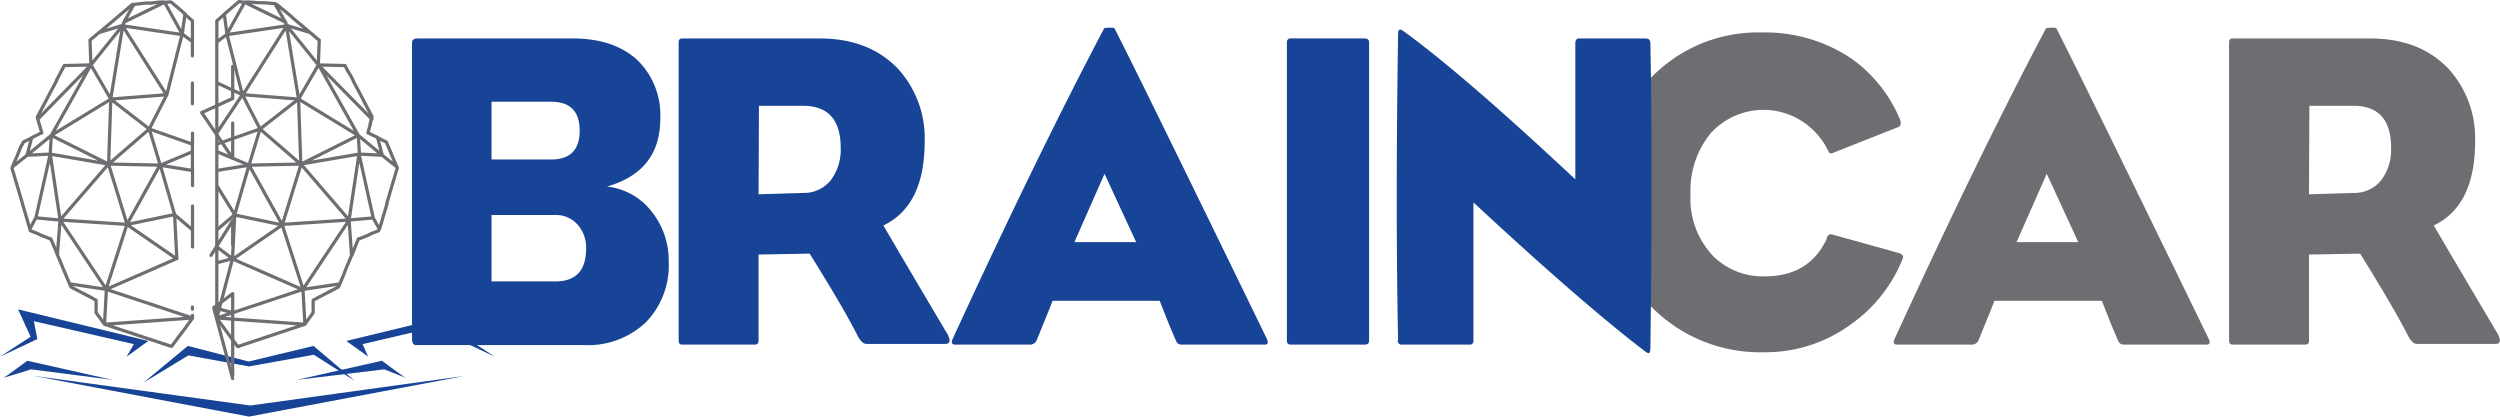 <svg id="Layer_2" data-name="Layer 2" xmlns="http://www.w3.org/2000/svg" xmlns:xlink="http://www.w3.org/1999/xlink" width="325.836" height="54.297" viewBox="0 0 325.836 54.297">
  <defs>
    <clipPath id="clip-path">
      <rect id="Rectangle_2" data-name="Rectangle 2" width="325.836" height="54.297" fill="none"/>
    </clipPath>
  </defs>
  <g id="Layer_1" data-name="Layer 1">
    <g id="Groupe_1" data-name="Groupe 1" clip-path="url(#clip-path)">
      <path id="Tracé_1" data-name="Tracé 1" d="M243.927,31.018c.185-.356.418-.494.691-.415l8.688,2.413c.5.158.671.415.516.761a18.974,18.974,0,0,1-6.654,8.474,18.839,18.839,0,0,1-11.46,3.708,19.9,19.9,0,0,1-14.637-5.924,20.575,20.575,0,0,1-5.919-14.841,20.55,20.55,0,0,1,5.837-14.981A19.372,19.372,0,0,1,235.4,4.28a20.186,20.186,0,0,1,11.674,3.352,18.332,18.332,0,0,1,6.372,7.911c.224.544.165.9-.175,1.058l-8.629,3.412q-.35.119-.525-.3a9.4,9.4,0,0,0-7.083-5.248,9.3,9.3,0,0,0-8.259,2.984,11.793,11.793,0,0,0-2.6,7.911,10.839,10.839,0,0,0,3.006,8.118,9.207,9.207,0,0,0,6.654,2.591q5.837,0,8.114-4.944" transform="translate(-5.842 -0.048)" fill="#6d6e71"/>
      <path id="Tracé_2" data-name="Tracé 2" d="M269.713,31.595h8.045l-4.105-8.9Zm11.12,7.654H266.824c0,.119-.72,1.8-2.033,5.063a.971.971,0,0,1-1.041.643h-9.612c-.457,0-.555-.277-.282-.821Q264.693,20.48,273.536,3.769c0-.079.272-.119.691-.119s.661,0,.7.119q3.3,6.467,19.8,40.365c.272.544.195.821-.233.821H283.664a.749.749,0,0,1-.691-.465q-.876-1.978-2.14-5.241" transform="translate(-6.889 -0.041)" fill="#6d6e71"/>
      <path id="Tracé_3" data-name="Tracé 3" d="M309.049,25.381l5.837-.178a4.456,4.456,0,0,0,3.59-1.681,6.561,6.561,0,0,0,1.274-4.2c0-3.649-1.634-5.478-4.923-5.478H309.1ZM299.1,5.07h17.939q6.43,0,10.2,3.955A13.437,13.437,0,0,1,330.7,18.5q0,8.366-5.389,10.946,2.442,4.183,8.172,13.844a2.7,2.7,0,0,1,.457,1.127c0,.307-.195.465-.574.465H323.117c-.418,0-.827-.386-1.216-1.177q-1.8-3.53-6.187-10.59l-6.664.119V44.446c0,.346-.156.524-.457.524H299.1c-.311,0-.467-.178-.467-.524V5.6q0-.534.467-.534" transform="translate(-8.108 -0.057)" fill="#6d6e71"/>
      <path id="Tracé_4" data-name="Tracé 4" d="M101.339,25.381l5.837-.178a4.475,4.475,0,0,0,3.59-1.681,6.611,6.611,0,0,0,1.274-4.2q0-5.478-4.923-5.478h-5.73ZM91.377,5.07h17.949c4.281,0,7.686,1.335,10.186,3.955a13.387,13.387,0,0,1,3.473,9.473q0,8.366-5.38,10.946,2.432,4.183,8.162,13.844a2.623,2.623,0,0,1,.467,1.127c0,.307-.195.465-.584.465H115.407c-.428,0-.827-.386-1.216-1.177q-1.79-3.53-6.2-10.59l-6.654.119V44.446c0,.346-.156.524-.467.524H91.377c-.311,0-.457-.178-.457-.524V5.6c0-.356.146-.534.457-.534" transform="translate(-2.469 -0.057)" fill="#174496"/>
      <path id="Tracé_5" data-name="Tracé 5" d="M143.494,31.595h8.045l-4.115-8.9Zm11.12,7.654h-13.98c0,.119-.71,1.8-2.024,5.063a.972.972,0,0,1-1.041.643h-9.612c-.457,0-.555-.277-.292-.821q10.886-23.663,19.69-40.365c0-.079.263-.119.691-.119s.662,0,.691.119q3.317,6.467,19.807,40.365c.263.544.185.821-.233.821H157.445a.729.729,0,0,1-.691-.465q-.876-1.978-2.14-5.241" transform="translate(-3.463 -0.041)" fill="#174496"/>
      <path id="Tracé_6" data-name="Tracé 6" d="M183.121,5.6V44.446c0,.346-.195.524-.584.524h-9.612a.453.453,0,0,1-.386-.132.469.469,0,0,1-.13-.392V5.6a.47.47,0,0,1,.125-.4.453.453,0,0,1,.391-.135h9.612q.584,0,.584.534" transform="translate(-4.681 -0.057)" fill="#174496"/>
      <path id="Tracé_7" data-name="Tracé 7" d="M187.3,44.373q-.35-17.127,0-39.9c0-.593.214-.722.642-.415Q195.623,9.6,210.4,23.42V5.769c0-.475.146-.712.457-.712h8.756c.379,0,.574.237.574.712q.292,16.237,0,39.484c0,.544-.078.821-.234.821a.861.861,0,0,1-.457-.237q-8.114-6.17-22.375-19.411V44.433a.469.469,0,0,1-.132.4.453.453,0,0,1-.393.127H187.84a.51.51,0,0,1-.434-.145.529.529,0,0,1-.15-.438" transform="translate(-5.081 -0.043)" fill="#174496"/>
    </g>
    <path id="Tracé_8" data-name="Tracé 8" d="M3.988,46.594,0,49.194,4.87,46.9l-.459-2.329,13.034,2.988L16.5,49.194l2.835-2.047L2.353,43.03Z" transform="translate(0 -2.708)" fill="#174496"/>
    <g id="Groupe_2" data-name="Groupe 2" clip-path="url(#clip-path)">
      <path id="Tracé_9" data-name="Tracé 9" d="M14.662,50.042,3.562,47.55s-3,2.245-3.152,2.245l3.648-1.127Z" transform="translate(-0.011 -0.531)" fill="#174496"/>
    </g>
    <path id="Tracé_10" data-name="Tracé 10" d="M57.721,49.194l-3.988-2.6,1.623-3.564L38.37,47.147l2.847,2.047-.729-1.635L53.3,44.571,52.839,46.9Z" transform="translate(6.767 -2.708)" fill="#174496"/>
    <g id="Groupe_3" data-name="Groupe 3" clip-path="url(#clip-path)">
      <path id="Tracé_11" data-name="Tracé 11" d="M39.76,50.042l11.1-2.492s3,2.245,3.152,2.245l-2.86-1.127Z" transform="translate(-1.08 -0.531)" fill="#174496"/>
    </g>
    <path id="Tracé_12" data-name="Tracé 12" d="M43.442,51.633,38.066,47.08,29.6,49.115,21.679,47.08l-5.8,4.8,5.87-3.564,7.905,1.435L38.1,48.233Z" transform="translate(2.801 -1.994)" fill="#174496"/>
    <path id="Tracé_13" data-name="Tracé 13" d="M31.959,54.258,3.75,50.4l28.045,5.305L59.91,50.4Z" transform="translate(0.661 -1.408)" fill="#174496"/>
    <g id="Groupe_4" data-name="Groupe 4" clip-path="url(#clip-path)">
      <path id="Tracé_14" data-name="Tracé 14" d="M65.561,36.733H73.9q3.989,0,3.989-4.292a4.443,4.443,0,0,0-1.129-3.125A3.707,3.707,0,0,0,73.9,28.08H65.561Zm0-15.891h7.783q3.707,0,3.707-3.758t-3.707-3.767H65.561ZM55.2,5.663c0-.4.224-.593.691-.593H76.155c3.551,0,6.333.93,8.366,2.769a9.973,9.973,0,0,1,3.035,7.713q0,6.823-6.946,8.82a8.51,8.51,0,0,1,5.905,3.372,10.143,10.143,0,0,1,2.14,6.408,10.628,10.628,0,0,1-2.977,7.911A10.946,10.946,0,0,1,77.6,45.029H55.716c-.35,0-.516-.277-.516-.821" transform="translate(-1.499 -0.057)" fill="#174496"/>
      <path id="Tracé_15" data-name="Tracé 15" d="M25.123,19.779l-4.2,1.76m4.2-2.749L19.5,16.813m0,0,1.43,4.727m4.193-2.749v.989m-4.2,1.76,4.2.682m0-2.442v2.442m-3.337-9.888L19.5,16.813m5.633.554V18.79m0,11.174L22.8,27.987m0,0,.292,5.735m2.043-1.533V29.954m-4.2-8.435L22.8,27.977m2.335-3.8V22.617h0v-.405m0,7.753v-.138h0V26.859M21.787,12.343l2-7.911m0,0,1.333.989m0,0V7.28M21.495.3h0m.1,0H21.5m.088,0h-.146m2.919,42.224.36-.494.409-.544V41.1M23.8,4.511,16.018,3.364m0,0,5.74,9.038m-5.176,16.86,6.46,4.45m-9.184,4.015,2.724-8.464m-2.724,8.464,9.184-4.015m-.292-5.735-6.168,1.285m4.3-7.743-4.3,7.743M16.047,3.305l.146-.425m7.6,1.572.35-2.591m0,0,.477.415.506.445V5.431M16.193,2.88l1.3-2.3m4-.277-5.3,2.581M21.446.269h-.6L19.656.408h-.642L17.5.576m7.627,40.869-11.46.821m0,0L22.3,45.123m-1.381-23.6-6.732-.138m0,0,2.432,7.911m8.5-18.472v2.7M17.5.576H17.3L15.483,2.118M19.5,16.813,14.2,21.4m.282-8.464L14.2,21.4m.282-8.464,5.02,3.876m4.29-12.361L21.495.3m.088,0L22.263.25l.156.069,1.158.989.107.089.36.326.126.109M7.875,28.679l8.756.574m-8.756-.574,6.314-7.308M13.9,37.717,7.875,28.679M25.123,40.3v-.277M16.047,3.305l-1.576,9.612m7.316-.574-7.316.574m1.576-9.612L11.893,8.467m4.154-5.162-3.074.93m-1.2.989.117,3.224m1.08-4.232-.2.168-.253.218-.739.623m.117,3.224,2.578,4.45m-.807,29.369.243-4.539m10.458,4.8-.282.386-.691.9-.973,1.315h-.107M6.591,20.086l7.6,1.3m-6.314,7.3-1.284-8.6M13.216,4.037l.214-.188,1.5-1.256.253-.218.3-.257M6.727,17.653l7.462,3.728m-7.6-1.3.136-2.433m5.166-9.186L6.727,17.653m7.783-4.737L6.727,17.653M4.966,15.537l6.927-7.07m-6.927,7.07.195.653M8.42,8.546l3.473-.079M8.42,8.546l-.331.623-.379.722h0l-.195.366-.126.247v.069l-.263.494-.1.188-.535.989-.506.989h0l-.331.613-.117.227-.224.425-.058.109-.2.376-.146.287.078.267m7.987-11.3h0l.2-.168m-5.3,24.612-3.152-.287m0,0,1.868-8.316M5.2,30.577l1.09.435.292.119h.078l.37.86.126.3m-3.22-2.442L4.7,28.4m-.769,1.444.058.218h0l.671.267.506.208m2.354,2.7.35-4.559M13.9,37.717,9.12,36.995M7.554,33.277l.195.465.263.623.2.494.448,1.058.088.218.37.87M7.554,33.277l-.4-.989M9.1,36.965l.068.158.117.277.72.376,2.131,1.108m-8.2-9.038-.214-.712m-.759-2.581.243.8.506,1.721v.059M1.658,21.757,3.6,20.214M1.658,21.757,1.6,21.9l.749,2.541.058.168.214.732.185.623.165.574m.6-6.319.584-2.245M2.417,19.947l.389-.92.156-.237.126-.277,1.119-.554M25.123,41.445,13.9,37.727m-.233,4.539-.243-.336-.545-.752-.311-.415V39.131l-.4-.208M3.575,20.234l3.016-.148m-3.016.148,3.152-2.581M5.161,16.19l.195.663.136.475H5.433l-.584.287-.448.218-.243.129m-2.5,3.8.457-1.068.224-.524.078-.188M28.3,34.256l2.043-.544M28.3,32.179l2.043,1.533m-2.043.544V32.179m3.337-19.836-3.337,5m0-3.856v3.856m0,23.732h0v-.752m0,1.147,2.043-7.733M28.3,40.05V34.256m3.337-21.913L28.3,10.791m0-3.51v3.51m0,13.389,2.335,3.8M28.3,26.81V24.18m0-4.42L32.5,21.52M28.3,18.79l5.633-1.978m0,0L32.5,21.539M28.3,18.79v.989m4.193,1.76-4.193.682m0-2.442v2.442m3.337-9.888,2.3,4.479m-5.633.554V18.79m0,11.174,2.335-1.978m0,0-.292,5.735M28.3,32.189V29.954M32.5,21.52,30.64,27.977M28.3,24.18V22.617h0v-.405m0,7.753v-.138h0V26.859m3.337-14.467L29.628,4.482m0,0L28.3,5.471m0,0V7.28M31.924.3h0m-.088,0h.078m-.078,0h.088m-2.85,42.224-.37-.494-.4-.544V41.1M29.628,4.511l7.783-1.147m0,0L31.68,12.4m5.156,16.919-6.45,4.45m9.174,4.015-2.724-8.464m2.724,8.464-9.174-4.015m.292-5.735,6.158,1.285m-4.3-7.743,4.3,7.743m.574-25.957-.136-.425M29.628,4.452l-.35-2.591m0,0-.467.415-.506.445V5.431M37.235,2.88,35.922.576m-4-.277L37.235,2.88M31.933.269h.613l1.226.089h.623l1.518.119M28.3,41.445l11.47.821m0,0-8.6,2.858m1.372-23.6,6.742-.138m0,0-2.442,7.911M28.3,10.791v2.7M35.922.576h.195l1.868,1.543M33.937,16.813l5.3,4.588m-.282-8.484.292,8.464m-.292-8.464-5.02,3.9M29.628,4.452,31.924.3m-.078,0L31.175.21l-.117.109L29.9,1.308l-.107.089-.37.326-.126.109M45.544,28.679l-8.756.574m8.756-.574-6.3-7.308m.282,16.346,6.022-9.038M28.3,40.3v-.277M37.372,3.305l1.586,9.612m-7.306-.574,7.306.574M37.372,3.305l4.164,5.162M37.372,3.305l3.074.93m1.206.989-.117,3.224m-1.09-4.212.214.168.253.218.739.623m-.117,3.224-2.578,4.45m.827,29.349-.253-4.539m-10.458,4.8.282.386.691.939.973,1.315h.156M46.837,20.086l-7.6,1.3m6.3,7.3,1.294-8.6M40.212,4.037,40,3.849,38.5,2.593l-.263-.218-.253-.257M46.74,17.653l-7.452,3.728m7.6-1.3-.146-2.433M41.584,8.467l5.156,9.186m-7.783-4.737,7.783,4.737m1.771-2.116-6.975-7.07m6.927,7.07-.195.653M45.008,8.546l-3.473-.079m3.473.079.321.623.438.722h0l.195.366.126.247v.069l.263.494.1.188.535.989.506.989h0l.272.514.117.227.224.425.058.109.195.376.175.326-.078.267M40.446,4.235h0l-.2-.168m5.3,24.612,3.142-.277m0,0-1.848-8.316m1.391,10.492-1.09.435-.292.119H46.76l-.36.86-.126.3m3.2-2.482-.788-1.4m.769,1.444-.058.218h0l-.681.267-.5.208m-2.354,2.7-.321-4.559m-6.022,9.038,4.786-.722m1.566-3.728-.195.465-.263.623-.214.494-.409,1.068-.1.218-.36.87M45.9,33.277l.4-.989m-1.946,4.677-.068.158-.117.277-.72.376-2.14,1.108m8.211-9.078.214-.712m.759-2.581-.233.8-.506,1.721v.059m2.014-7.337-1.946-1.543m1.946,1.543.058.138-.759,2.541-.049.168-.214.732-.185.623-.175.574m-.593-6.319L49.27,17.97m1.741,1.978-.379-.87-.126-.287-.117-.277L49.27,17.96M28.3,41.445l11.217-3.718m.253,4.539.243-.336.545-.752.3-.415V39.131l.4-.208m8.59-18.689-3.016-.148m3.016.148L46.74,17.653m1.576-1.463-.195.663-.136.475h.058l.574.287.457.218.243.129m2.452,3.8-.457-1.068-.224-.524-.078-.188" transform="translate(-0.043 -0.002)" fill="none" stroke="#6d6e71" stroke-linecap="round" stroke-linejoin="round" stroke-width="0.425"/>
    </g>
    <path id="Tracé_16" data-name="Tracé 16" d="M26.385,39.451l-2.47-.647m2.47-1.823L23.915,38.8m2.47.647v-2.47m-4.035-23.6,4.035,5.952m0-4.588v4.588m0,28.233h0v-.894m0,1.365-2.47-9.2m2.47,7.505V39.451M22.35,13.383l4.035-1.847m0-4.176v4.176m0,15.94-2.823,4.505m2.823-1.388V27.476" transform="translate(3.942 1.298)" fill="none" stroke="#6d6e71" stroke-linecap="round" stroke-linejoin="round" stroke-width="0.425"/>
  </g>
</svg>
